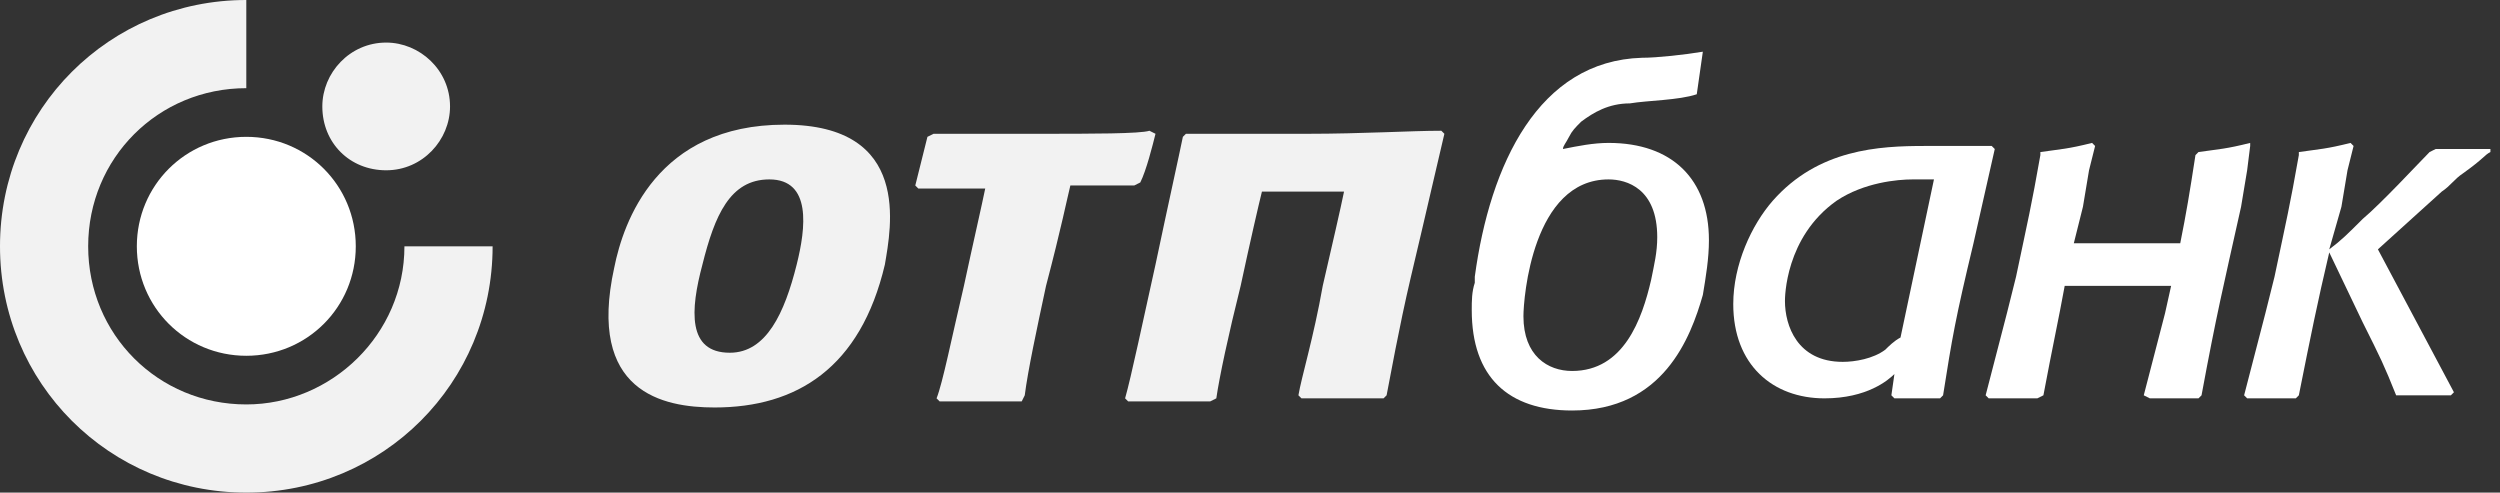<svg width="203" height="40" viewBox="0 0 203 40" fill="none" xmlns="http://www.w3.org/2000/svg">
<rect x="0" y="0" width="203" height="40" fill="#333333" stroke="none"/>
<path fill-rule="evenodd" clip-rule="evenodd" d="M0 20C0 8.889 8.889 0 20 0V7.16C12.839 7.16 7.16 12.839 7.16 20C7.16 27.16 12.839 32.84 20 32.84C26.914 32.84 32.84 27.16 32.84 20H40C40 31.111 31.111 40 20 40C8.889 40 0 31.111 0 20Z" fill="#F2F2F2"/>
<path d="M11.111 20C11.111 15.062 15.062 11.111 20 11.111C24.939 11.111 28.889 15.062 28.889 20C28.889 24.938 24.939 28.889 20 28.889C15.062 28.889 11.111 24.938 11.111 20Z" fill="white"/>
<path d="M26.173 8.642C26.173 5.926 28.395 3.457 31.358 3.457C34.074 3.457 36.543 5.679 36.543 8.642C36.543 11.358 34.321 13.827 31.358 13.827C28.395 13.827 26.173 11.605 26.173 8.642Z" fill="#F2F2F2"/>
<path d="M182.468 13.827L181.975 16.79C180.493 23.457 179.999 25.432 178.765 32.099L178.518 32.346H174.567L174.073 32.099L175.802 25.432L176.296 23.21C174.567 23.21 172.839 23.21 171.11 23.21C169.876 23.21 168.641 23.21 167.654 23.21C167.16 25.926 166.666 28.148 165.925 32.099L165.431 32.346H161.481L161.234 32.099L162.962 25.432L163.703 22.469C164.691 17.778 164.938 16.79 165.678 12.593V12.346C167.407 12.099 167.901 12.099 169.876 11.605L170.123 11.852L169.629 13.827L169.135 16.79L168.394 19.753C169.876 19.753 171.357 19.753 172.839 19.753C174.32 19.753 175.308 19.753 177.036 19.753C177.53 17.284 177.777 15.803 178.271 12.593L178.518 12.346C180.246 12.099 180.74 12.099 182.715 11.605V11.852L182.468 13.827Z" fill="white"/>
<path d="M134.074 22.716C134.321 21.482 134.568 20.494 134.568 19.259C134.568 15.309 132.098 14.568 130.617 14.568C124.444 14.568 123.703 24.198 123.703 25.679C123.703 28.889 125.679 30.123 127.654 30.123C131.852 30.123 133.333 25.926 134.074 22.716ZM138.271 23.951C137.284 27.407 135.061 33.333 127.654 33.333C122.469 33.333 119.506 30.617 119.506 25.185C119.506 24.444 119.506 23.704 119.753 22.963C119.753 22.716 119.753 22.469 119.753 22.469C120.987 13.333 124.938 4.938 133.333 4.691C134.568 4.691 136.79 4.444 138.271 4.198L137.777 7.654C136.296 8.148 133.827 8.148 132.345 8.395C130.617 8.395 129.382 9.136 128.395 9.877C127.901 10.37 127.654 10.617 127.407 11.111C127.16 11.605 126.913 11.852 126.913 12.099C128.148 11.852 129.382 11.605 130.617 11.605C135.802 11.605 138.765 14.568 138.765 19.506C138.765 20.988 138.518 22.469 138.271 23.951Z" fill="white"/>
<path d="M189.135 20.247C190.123 19.506 190.617 19.012 191.851 17.778C193.333 16.543 196.543 13.086 197.283 12.346L197.777 12.099H202.222V12.346C201.728 12.593 201.728 12.839 199.999 14.074C199.259 14.568 199.012 15.062 198.271 15.556L193.086 20.247L199.259 31.852L199.012 32.099H194.567C193.58 29.63 193.333 29.136 191.851 26.173L189.135 20.494C188.148 24.691 187.654 27.16 186.666 32.099L186.419 32.346H182.469L182.222 32.099L183.95 25.432L184.691 22.469C185.678 17.778 185.925 16.79 186.666 12.593V12.346C188.395 12.099 188.888 12.099 190.864 11.605L191.111 11.852L190.617 13.827L190.123 16.79L189.135 20.247Z" fill="white"/>
<path d="M154.321 27.408C153.827 27.654 153.333 28.148 153.086 28.395C152.099 29.136 150.617 29.383 149.63 29.383C145.926 29.383 144.938 26.42 144.938 24.445C144.938 24.198 144.938 19.259 149.136 16.297C151.358 14.815 154.074 14.568 155.309 14.568C155.802 14.568 156.543 14.568 157.037 14.568L154.321 27.408ZM161.975 12.099L161.728 11.852H156.296C152.593 11.852 147.654 12.099 143.951 16.297C142.222 18.272 140.741 21.482 140.741 24.692C140.741 29.63 143.951 32.346 148.148 32.346C151.605 32.346 153.333 30.864 153.827 30.371L153.58 32.099L153.827 32.346H157.531L157.778 32.099C158.519 27.408 158.765 25.926 160.247 19.753L161.975 12.099Z" fill="white"/>
<path d="M58.025 33.087C53.827 33.087 47.654 31.852 49.877 21.729C50.617 18.025 53.333 10.123 63.704 10.123C74.074 10.123 72.346 18.519 71.852 21.482C69.876 29.877 64.691 33.087 58.025 33.087ZM59.259 28.642C62.222 28.642 63.704 25.432 64.691 21.482C65.432 18.519 65.926 14.568 62.469 14.568C59.259 14.568 58.025 17.531 57.037 21.482C56.049 25.185 55.802 28.642 59.259 28.642Z" fill="#F2F2F2"/>
<path d="M82.963 32.593C80.987 32.593 77.778 32.593 76.296 32.593L76.049 32.346C76.543 31.111 77.284 27.407 78.271 23.21C79.012 19.753 79.753 16.543 80 15.309C78.271 15.309 75.802 15.309 74.568 15.309L74.321 15.062C74.568 14.074 75.061 12.099 75.308 11.111L75.802 10.864C76.79 10.864 80.987 10.864 84.444 10.864C88.642 10.864 92.592 10.864 93.333 10.617L93.827 10.864C93.58 11.852 93.086 13.827 92.592 14.815L92.099 15.062C90.37 15.062 89.136 15.062 86.913 15.062C86.666 16.049 86.173 18.518 84.938 23.21C84.197 26.667 83.457 30.123 83.21 32.099L82.963 32.593Z" fill="#F2F2F2"/>
<path d="M105.926 15.556C104.691 15.556 103.21 15.556 102.469 15.556C102.222 16.543 101.481 19.753 100.741 23.21C99.753 27.16 99.012 30.617 98.765 32.346L98.272 32.593C96.296 32.593 93.58 32.593 91.605 32.593L91.358 32.346C91.852 30.617 92.839 25.926 93.827 21.481C94.815 16.79 95.802 12.346 96.049 11.111L96.296 10.864C98.518 10.864 100.741 10.864 106.173 10.864C110.617 10.864 114.568 10.617 117.037 10.617L117.284 10.864C117.037 11.852 115.802 17.284 114.568 22.469C113.58 26.667 112.839 30.864 112.592 32.099L112.346 32.346C110.617 32.346 107.407 32.346 105.679 32.346L105.432 32.099C105.679 30.617 106.667 27.407 107.407 23.21C108.148 20 108.889 16.79 109.136 15.556C108.642 15.556 107.16 15.556 105.926 15.556Z" fill="#F2F2F2"/>
</svg>
